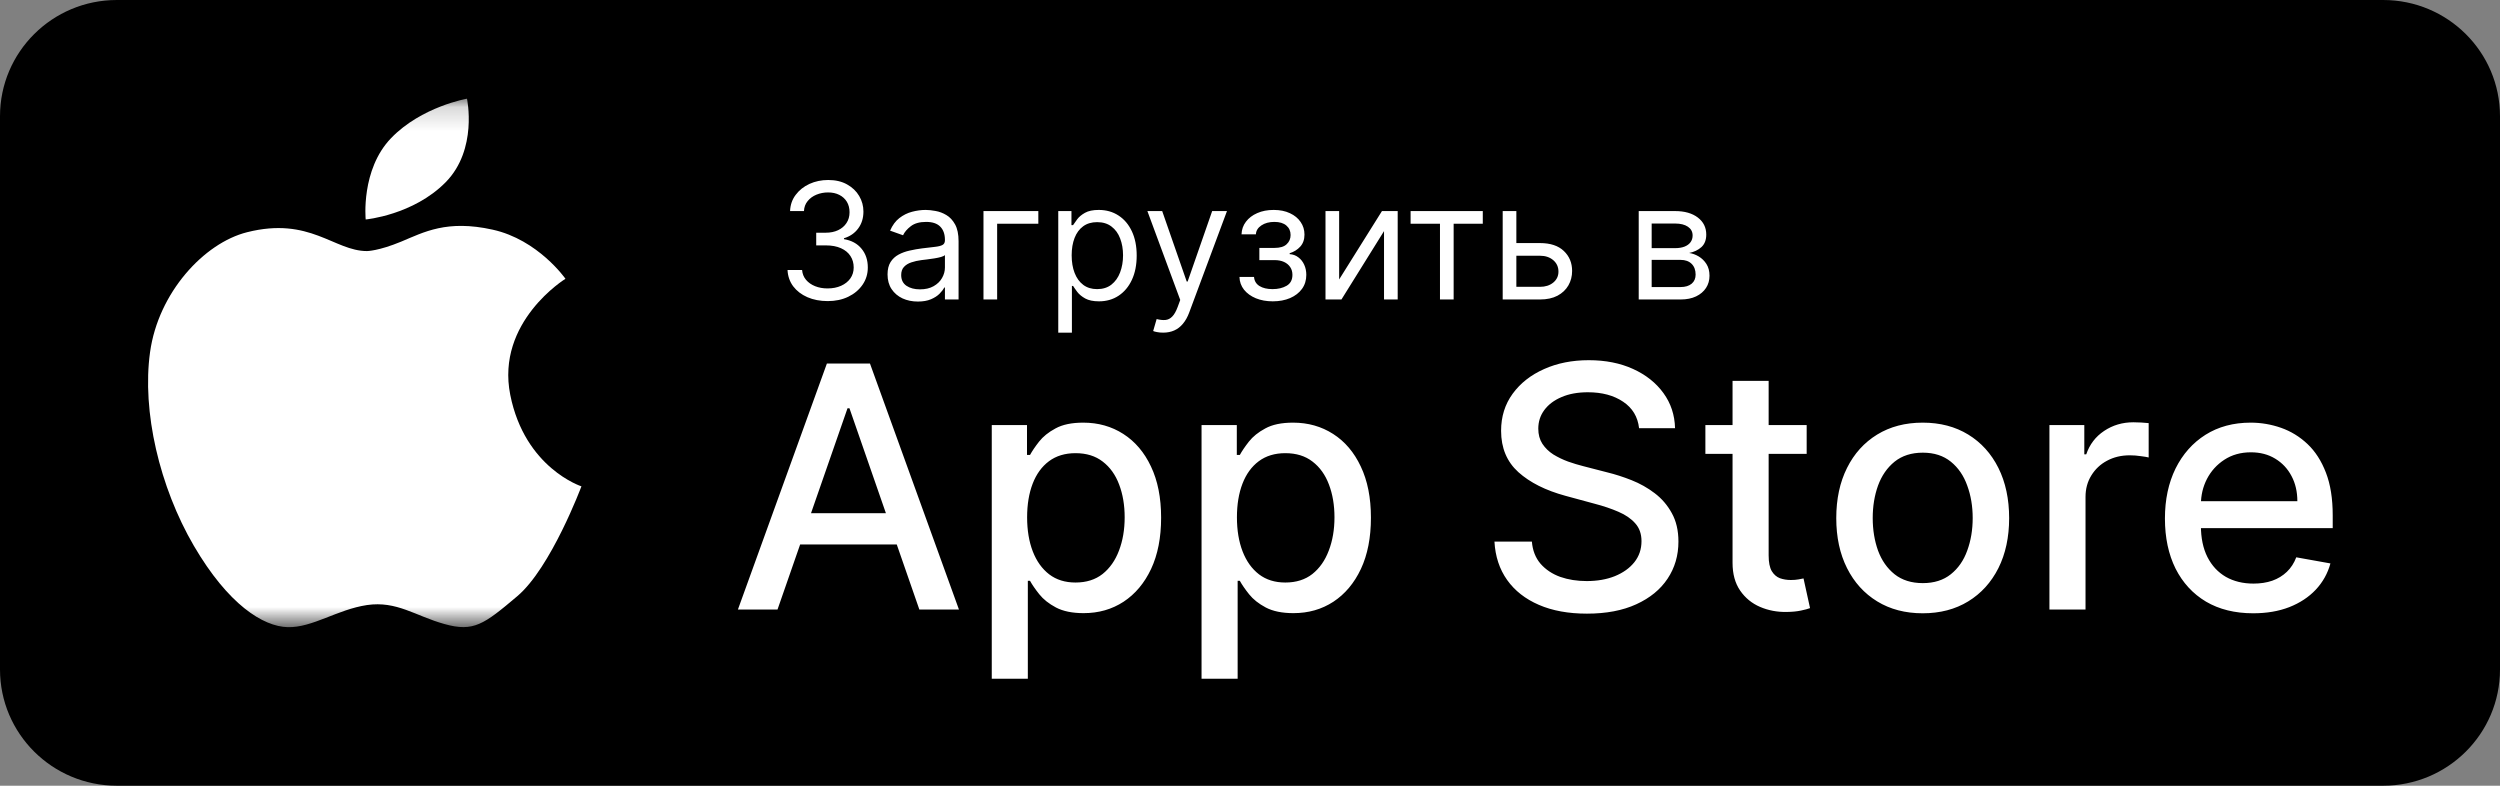 <?xml version="1.0" encoding="UTF-8"?> <svg xmlns="http://www.w3.org/2000/svg" width="105" height="33" viewBox="0 0 105 33" fill="none"><rect x="0" y="0" width="105" height="33" fill="#808080" stroke="none"/><g clip-path="url(#clip0_922_1118)"><path d="M100.092 0H4.908C2.197 0 0 2.186 0 4.883V28.117C0 30.814 2.197 33 4.908 33H100.092C102.803 33 105 30.814 105 28.117V4.883C105 2.186 102.803 0 100.092 0Z" fill="black"></path><path d="M34.767 12.646C34.446 12.646 34.16 12.591 33.91 12.482C33.66 12.372 33.462 12.22 33.314 12.025C33.168 11.828 33.089 11.6 33.076 11.341H33.688C33.701 11.5 33.756 11.638 33.854 11.754C33.951 11.868 34.078 11.957 34.235 12.02C34.392 12.083 34.566 12.114 34.757 12.114C34.971 12.114 35.161 12.077 35.326 12.003C35.491 11.929 35.621 11.826 35.715 11.694C35.808 11.562 35.855 11.408 35.855 11.234C35.855 11.052 35.81 10.892 35.719 10.753C35.629 10.613 35.496 10.504 35.321 10.425C35.146 10.346 34.932 10.306 34.68 10.306H34.281V9.774H34.68C34.877 9.774 35.05 9.739 35.2 9.668C35.35 9.597 35.468 9.497 35.552 9.368C35.638 9.239 35.681 9.088 35.681 8.914C35.681 8.746 35.643 8.6 35.569 8.476C35.494 8.352 35.389 8.255 35.253 8.186C35.118 8.117 34.96 8.082 34.777 8.082C34.605 8.082 34.443 8.114 34.291 8.176C34.14 8.238 34.017 8.327 33.922 8.445C33.826 8.561 33.774 8.701 33.766 8.865H33.183C33.193 8.606 33.271 8.379 33.419 8.184C33.566 7.987 33.759 7.834 33.997 7.724C34.237 7.615 34.5 7.56 34.786 7.56C35.094 7.56 35.358 7.622 35.578 7.746C35.799 7.869 35.968 8.031 36.086 8.232C36.205 8.434 36.264 8.651 36.264 8.885C36.264 9.164 36.19 9.401 36.042 9.598C35.897 9.794 35.698 9.931 35.447 10.006V10.045C35.762 10.097 36.007 10.23 36.183 10.444C36.36 10.657 36.448 10.92 36.448 11.234C36.448 11.504 36.375 11.745 36.227 11.96C36.081 12.172 35.882 12.34 35.63 12.462C35.377 12.585 35.089 12.646 34.767 12.646ZM38.55 12.665C38.313 12.665 38.099 12.621 37.906 12.533C37.713 12.442 37.56 12.312 37.447 12.143C37.333 11.973 37.277 11.766 37.277 11.524C37.277 11.312 37.319 11.139 37.403 11.007C37.487 10.873 37.6 10.769 37.741 10.693C37.882 10.617 38.037 10.561 38.207 10.524C38.379 10.485 38.551 10.454 38.725 10.432C38.951 10.403 39.135 10.381 39.276 10.367C39.419 10.351 39.522 10.324 39.587 10.287C39.654 10.25 39.687 10.185 39.687 10.093V10.074C39.687 9.836 39.621 9.65 39.49 9.518C39.36 9.386 39.163 9.32 38.9 9.32C38.626 9.32 38.411 9.379 38.256 9.499C38.1 9.618 37.991 9.745 37.928 9.881L37.384 9.687C37.481 9.462 37.61 9.286 37.772 9.16C37.936 9.033 38.114 8.944 38.307 8.894C38.501 8.843 38.692 8.817 38.88 8.817C39 8.817 39.138 8.832 39.293 8.861C39.45 8.888 39.602 8.945 39.747 9.032C39.895 9.119 40.017 9.251 40.114 9.426C40.211 9.602 40.26 9.837 40.26 10.132V12.578H39.687V12.076H39.658C39.619 12.156 39.554 12.242 39.463 12.334C39.373 12.426 39.252 12.504 39.101 12.569C38.95 12.633 38.767 12.665 38.55 12.665ZM38.637 12.153C38.864 12.153 39.055 12.109 39.211 12.02C39.368 11.931 39.486 11.817 39.565 11.677C39.646 11.537 39.687 11.389 39.687 11.234V10.712C39.663 10.741 39.609 10.768 39.526 10.792C39.445 10.815 39.352 10.835 39.245 10.852C39.139 10.869 39.036 10.883 38.936 10.896C38.837 10.907 38.757 10.917 38.696 10.925C38.546 10.944 38.407 10.976 38.278 11.019C38.15 11.061 38.046 11.125 37.967 11.21C37.889 11.294 37.85 11.408 37.85 11.553C37.85 11.752 37.924 11.902 38.071 12.003C38.22 12.103 38.409 12.153 38.637 12.153ZM43.61 8.865V9.397H41.88V12.578H41.306V8.865H43.61ZM44.447 13.971V8.865H45.001V9.455H45.069C45.111 9.391 45.169 9.309 45.243 9.209C45.319 9.107 45.428 9.017 45.569 8.938C45.712 8.857 45.904 8.817 46.147 8.817C46.461 8.817 46.738 8.895 46.978 9.052C47.218 9.208 47.405 9.429 47.539 9.716C47.674 10.003 47.741 10.342 47.741 10.732C47.741 11.125 47.674 11.466 47.539 11.754C47.405 12.041 47.219 12.263 46.98 12.421C46.742 12.578 46.468 12.656 46.157 12.656C45.917 12.656 45.725 12.616 45.581 12.537C45.437 12.457 45.326 12.366 45.248 12.264C45.171 12.161 45.111 12.076 45.069 12.008H45.02V13.971H44.447ZM45.01 10.722C45.01 11.002 45.051 11.25 45.134 11.464C45.217 11.677 45.337 11.844 45.496 11.964C45.655 12.084 45.849 12.143 46.079 12.143C46.319 12.143 46.519 12.08 46.679 11.955C46.841 11.827 46.963 11.657 47.044 11.442C47.126 11.226 47.168 10.986 47.168 10.722C47.168 10.461 47.127 10.226 47.046 10.016C46.967 9.805 46.846 9.638 46.684 9.516C46.524 9.392 46.322 9.33 46.079 9.33C45.846 9.33 45.65 9.388 45.491 9.506C45.333 9.622 45.213 9.785 45.132 9.994C45.051 10.202 45.01 10.445 45.01 10.722ZM48.851 13.971C48.754 13.971 48.667 13.963 48.591 13.947C48.515 13.932 48.462 13.918 48.433 13.903L48.579 13.4C48.718 13.436 48.842 13.449 48.948 13.439C49.055 13.429 49.15 13.382 49.233 13.296C49.317 13.213 49.394 13.076 49.464 12.888L49.57 12.598L48.19 8.865H48.812L49.842 11.824H49.881L50.911 8.865H51.533L49.949 13.12C49.878 13.312 49.79 13.47 49.684 13.596C49.579 13.723 49.457 13.818 49.318 13.879C49.18 13.94 49.025 13.971 48.851 13.971ZM52.057 11.631H52.669C52.682 11.798 52.758 11.926 52.898 12.013C53.038 12.1 53.221 12.143 53.447 12.143C53.676 12.143 53.873 12.097 54.037 12.003C54.2 11.908 54.282 11.755 54.282 11.544C54.282 11.42 54.252 11.312 54.19 11.22C54.128 11.126 54.042 11.054 53.93 11.002C53.818 10.951 53.686 10.925 53.534 10.925H52.893V10.412H53.534C53.762 10.412 53.931 10.361 54.039 10.258C54.15 10.155 54.205 10.026 54.205 9.871C54.205 9.705 54.145 9.572 54.027 9.472C53.909 9.371 53.741 9.32 53.524 9.32C53.306 9.32 53.123 9.369 52.978 9.467C52.832 9.564 52.755 9.689 52.747 9.842H52.144C52.151 9.642 52.212 9.466 52.329 9.313C52.446 9.158 52.604 9.037 52.805 8.95C53.006 8.861 53.236 8.817 53.495 8.817C53.758 8.817 53.985 8.863 54.178 8.955C54.372 9.045 54.522 9.168 54.627 9.325C54.734 9.479 54.788 9.655 54.788 9.852C54.788 10.061 54.728 10.23 54.61 10.359C54.492 10.488 54.344 10.58 54.166 10.635V10.674C54.306 10.683 54.429 10.728 54.532 10.809C54.638 10.888 54.72 10.992 54.778 11.121C54.836 11.248 54.865 11.389 54.865 11.544C54.865 11.769 54.805 11.966 54.683 12.134C54.562 12.3 54.395 12.428 54.183 12.52C53.97 12.611 53.728 12.656 53.456 12.656C53.192 12.656 52.956 12.613 52.747 12.528C52.538 12.441 52.372 12.321 52.249 12.168C52.127 12.013 52.063 11.834 52.057 11.631ZM56.244 11.737L58.042 8.865H58.703V12.578H58.129V9.707L56.341 12.578H55.671V8.865H56.244V11.737ZM59.245 9.397V8.865H62.277V9.397H61.053V12.578H60.479V9.397H59.245ZM63.609 10.209H64.678C65.115 10.209 65.45 10.32 65.681 10.541C65.913 10.761 66.029 11.041 66.029 11.379C66.029 11.602 65.977 11.804 65.873 11.986C65.769 12.167 65.617 12.311 65.416 12.419C65.216 12.525 64.969 12.578 64.678 12.578H63.113V8.865H63.687V12.047H64.678C64.905 12.047 65.091 11.987 65.237 11.868C65.382 11.748 65.455 11.595 65.455 11.408C65.455 11.212 65.382 11.052 65.237 10.927C65.091 10.803 64.905 10.741 64.678 10.741H63.609V10.209ZM68.826 12.578V8.865H70.351C70.753 8.865 71.072 8.956 71.308 9.136C71.545 9.317 71.663 9.555 71.663 9.852C71.663 10.077 71.596 10.252 71.462 10.376C71.327 10.499 71.155 10.582 70.944 10.625C71.082 10.645 71.215 10.693 71.345 10.77C71.476 10.848 71.585 10.954 71.671 11.089C71.756 11.223 71.799 11.387 71.799 11.582C71.799 11.773 71.751 11.943 71.654 12.092C71.556 12.242 71.417 12.361 71.236 12.448C71.054 12.535 70.837 12.578 70.585 12.578H68.826ZM69.37 12.056H70.585C70.782 12.056 70.937 12.009 71.049 11.916C71.16 11.823 71.216 11.695 71.216 11.534C71.216 11.342 71.16 11.192 71.049 11.082C70.937 10.971 70.782 10.915 70.585 10.915H69.37V12.056ZM69.37 10.422H70.351C70.505 10.422 70.637 10.401 70.747 10.359C70.857 10.316 70.942 10.255 71 10.176C71.06 10.095 71.09 10 71.09 9.89C71.09 9.734 71.024 9.612 70.893 9.523C70.762 9.433 70.581 9.388 70.351 9.388H69.37V10.422Z" fill="white"></path><path d="M32.655 25.601H30.992L34.729 15.269H36.539L40.276 25.601H38.613L35.677 17.146H35.596L32.655 25.601ZM32.934 21.555H38.329V22.867H32.934V21.555ZM41.654 28.507V17.852H43.134V19.108H43.261C43.349 18.947 43.475 18.76 43.641 18.548C43.807 18.337 44.037 18.151 44.331 17.994C44.625 17.832 45.013 17.751 45.497 17.751C46.125 17.751 46.687 17.909 47.18 18.226C47.673 18.542 48.061 18.997 48.341 19.593C48.625 20.188 48.767 20.904 48.767 21.742C48.767 22.579 48.627 23.297 48.346 23.896C48.066 24.491 47.68 24.95 47.19 25.273C46.7 25.593 46.141 25.752 45.512 25.752C45.039 25.752 44.652 25.673 44.351 25.515C44.053 25.357 43.82 25.172 43.651 24.96C43.482 24.748 43.352 24.56 43.261 24.395H43.169V28.507H41.654ZM43.139 21.727C43.139 22.271 43.219 22.749 43.377 23.159C43.536 23.57 43.766 23.891 44.067 24.123C44.368 24.352 44.736 24.466 45.172 24.466C45.625 24.466 46.004 24.347 46.308 24.108C46.612 23.866 46.842 23.538 46.998 23.124C47.156 22.71 47.236 22.244 47.236 21.727C47.236 21.215 47.158 20.756 47.003 20.349C46.85 19.942 46.621 19.621 46.313 19.386C46.009 19.15 45.629 19.033 45.172 19.033C44.733 19.033 44.361 19.145 44.057 19.371C43.756 19.596 43.528 19.91 43.372 20.314C43.217 20.718 43.139 21.189 43.139 21.727ZM50.465 28.507V17.852H51.946V19.108H52.073C52.161 18.947 52.287 18.76 52.453 18.548C52.619 18.337 52.849 18.151 53.143 17.994C53.437 17.832 53.825 17.751 54.309 17.751C54.937 17.751 55.498 17.909 55.992 18.226C56.486 18.542 56.873 18.997 57.153 19.593C57.437 20.188 57.579 20.904 57.579 21.742C57.579 22.579 57.439 23.297 57.158 23.896C56.878 24.491 56.492 24.95 56.002 25.273C55.512 25.593 54.953 25.752 54.324 25.752C53.851 25.752 53.464 25.673 53.163 25.515C52.865 25.357 52.632 25.172 52.463 24.96C52.294 24.748 52.164 24.56 52.073 24.395H51.981V28.507H50.465ZM51.951 21.727C51.951 22.271 52.031 22.749 52.189 23.159C52.348 23.57 52.578 23.891 52.879 24.123C53.18 24.352 53.548 24.466 53.984 24.466C54.437 24.466 54.816 24.347 55.12 24.108C55.424 23.866 55.654 23.538 55.809 23.124C55.968 22.71 56.048 22.244 56.048 21.727C56.048 21.215 55.97 20.756 55.815 20.349C55.662 19.942 55.433 19.621 55.125 19.386C54.821 19.15 54.441 19.033 53.984 19.033C53.545 19.033 53.173 19.145 52.869 19.371C52.568 19.596 52.34 19.91 52.184 20.314C52.029 20.718 51.951 21.189 51.951 21.727ZM68.841 17.983C68.787 17.506 68.564 17.136 68.172 16.873C67.78 16.608 67.286 16.475 66.691 16.475C66.266 16.475 65.897 16.542 65.586 16.677C65.275 16.808 65.034 16.989 64.861 17.222C64.692 17.45 64.608 17.711 64.608 18.003C64.608 18.249 64.665 18.461 64.78 18.639C64.898 18.817 65.052 18.967 65.241 19.088C65.434 19.206 65.64 19.305 65.86 19.386C66.08 19.463 66.291 19.527 66.494 19.578L67.508 19.84C67.839 19.921 68.178 20.03 68.527 20.168C68.875 20.306 69.198 20.487 69.495 20.713C69.793 20.938 70.033 21.217 70.215 21.55C70.401 21.883 70.494 22.282 70.494 22.746C70.494 23.331 70.342 23.85 70.038 24.305C69.737 24.759 69.299 25.117 68.725 25.379C68.153 25.642 67.462 25.773 66.651 25.773C65.873 25.773 65.201 25.65 64.633 25.404C64.065 25.159 63.621 24.811 63.3 24.36C62.978 23.906 62.801 23.368 62.767 22.746H64.339C64.369 23.119 64.491 23.43 64.704 23.679C64.92 23.924 65.196 24.108 65.53 24.229C65.868 24.347 66.238 24.405 66.641 24.405C67.084 24.405 67.477 24.337 67.822 24.199C68.17 24.057 68.444 23.862 68.643 23.613C68.843 23.361 68.943 23.067 68.943 22.73C68.943 22.424 68.855 22.174 68.679 21.979C68.507 21.784 68.272 21.622 67.974 21.495C67.68 21.367 67.347 21.254 66.975 21.157L65.748 20.824C64.917 20.598 64.258 20.267 63.771 19.83C63.288 19.392 63.046 18.814 63.046 18.094C63.046 17.499 63.208 16.98 63.533 16.535C63.857 16.092 64.296 15.747 64.851 15.501C65.405 15.252 66.031 15.128 66.727 15.128C67.43 15.128 68.05 15.251 68.588 15.496C69.129 15.742 69.554 16.08 69.865 16.51C70.176 16.938 70.338 17.428 70.352 17.983H68.841ZM75.88 17.852V19.063H71.626V17.852H75.88ZM72.767 15.996H74.283V23.326C74.283 23.618 74.327 23.839 74.414 23.987C74.502 24.131 74.616 24.231 74.754 24.284C74.896 24.335 75.05 24.36 75.216 24.36C75.337 24.36 75.444 24.352 75.535 24.335C75.626 24.318 75.697 24.305 75.748 24.294L76.022 25.541C75.934 25.574 75.809 25.608 75.647 25.642C75.484 25.678 75.281 25.699 75.038 25.702C74.639 25.709 74.267 25.638 73.923 25.49C73.578 25.342 73.299 25.113 73.086 24.804C72.873 24.495 72.767 24.106 72.767 23.639V15.996ZM80.754 25.758C80.023 25.758 79.386 25.591 78.842 25.258C78.298 24.925 77.875 24.459 77.575 23.861C77.274 23.262 77.123 22.562 77.123 21.762C77.123 20.958 77.274 20.255 77.575 19.653C77.875 19.051 78.298 18.584 78.842 18.251C79.386 17.918 80.023 17.751 80.754 17.751C81.484 17.751 82.121 17.918 82.665 18.251C83.209 18.584 83.632 19.051 83.933 19.653C84.233 20.255 84.384 20.958 84.384 21.762C84.384 22.562 84.233 23.262 83.933 23.861C83.632 24.459 83.209 24.925 82.665 25.258C82.121 25.591 81.484 25.758 80.754 25.758ZM80.759 24.491C81.232 24.491 81.624 24.367 81.935 24.118C82.246 23.869 82.476 23.538 82.624 23.124C82.776 22.71 82.853 22.255 82.853 21.757C82.853 21.262 82.776 20.808 82.624 20.395C82.476 19.978 82.246 19.643 81.935 19.391C81.624 19.139 81.232 19.012 80.759 19.012C80.282 19.012 79.886 19.139 79.572 19.391C79.261 19.643 79.03 19.978 78.877 20.395C78.729 20.808 78.654 21.262 78.654 21.757C78.654 22.255 78.729 22.71 78.877 23.124C79.03 23.538 79.261 23.869 79.572 24.118C79.886 24.367 80.282 24.491 80.759 24.491ZM86.076 25.601V17.852H87.541V19.083H87.622C87.764 18.666 88.014 18.338 88.373 18.099C88.734 17.857 89.144 17.736 89.6 17.736C89.694 17.736 89.806 17.739 89.934 17.746C90.066 17.753 90.169 17.761 90.244 17.771V19.214C90.183 19.197 90.075 19.179 89.919 19.159C89.764 19.135 89.608 19.123 89.453 19.123C89.094 19.123 88.775 19.199 88.494 19.351C88.217 19.498 87.998 19.705 87.835 19.971C87.673 20.233 87.592 20.533 87.592 20.869V25.601H86.076ZM94.633 25.758C93.866 25.758 93.205 25.594 92.651 25.268C92.1 24.939 91.674 24.476 91.373 23.881C91.076 23.282 90.927 22.581 90.927 21.777C90.927 20.983 91.076 20.284 91.373 19.678C91.674 19.073 92.093 18.601 92.63 18.261C93.171 17.921 93.803 17.751 94.527 17.751C94.966 17.751 95.392 17.824 95.804 17.968C96.217 18.113 96.587 18.34 96.915 18.649C97.243 18.959 97.501 19.361 97.69 19.855C97.88 20.346 97.974 20.943 97.974 21.646V22.181H91.784V21.051H96.489C96.489 20.654 96.408 20.302 96.245 19.996C96.083 19.687 95.855 19.443 95.561 19.265C95.27 19.087 94.929 18.997 94.537 18.997C94.111 18.997 93.739 19.102 93.421 19.31C93.107 19.515 92.864 19.784 92.691 20.117C92.522 20.447 92.438 20.805 92.438 21.192V22.075C92.438 22.593 92.529 23.033 92.712 23.396C92.897 23.76 93.156 24.037 93.487 24.229C93.819 24.417 94.206 24.511 94.648 24.511C94.936 24.511 95.198 24.471 95.434 24.39C95.671 24.306 95.875 24.182 96.048 24.017C96.22 23.852 96.352 23.649 96.443 23.407L97.878 23.664C97.763 24.084 97.557 24.453 97.26 24.769C96.965 25.081 96.595 25.325 96.149 25.5C95.706 25.672 95.201 25.758 94.633 25.758Z" fill="white"></path><mask id="mask0_922_1118" style="mask-type:luminance" maskUnits="userSpaceOnUse" x="4" y="4" width="23" height="23"><path d="M26.473 4.144H4.164V26.341H26.473V4.144Z" fill="white"></path></mask><g mask="url(#mask0_922_1118)"><path d="M21.431 16.585C20.818 13.512 23.749 11.709 23.749 11.709C23.749 11.709 22.606 10.067 20.688 9.645C18.769 9.22 17.809 9.748 16.851 10.148C15.892 10.545 15.413 10.545 15.413 10.545C14.029 10.545 13.017 9.087 10.378 9.753C8.563 10.209 6.649 12.295 6.303 14.787C5.956 17.279 6.703 20.458 8.141 22.922C9.581 25.387 11.046 26.315 12.085 26.341C13.123 26.367 14.162 25.6 15.415 25.412C16.667 25.23 17.436 25.865 18.664 26.209C19.89 26.553 20.318 26.232 21.726 25.04C23.139 23.848 24.42 20.426 24.42 20.426C24.42 20.426 22.045 19.663 21.431 16.585Z" fill="white"></path><path d="M18.716 7.656C20.075 6.276 19.613 4.145 19.613 4.145C19.613 4.145 17.705 4.475 16.427 5.8C15.147 7.127 15.359 9.218 15.359 9.218C15.359 9.218 17.355 9.035 18.716 7.656Z" fill="white"></path></g></g><defs><clipPath id="clip0_922_1118"><rect width="105" height="33" fill="white"></rect></clipPath></defs></svg> 